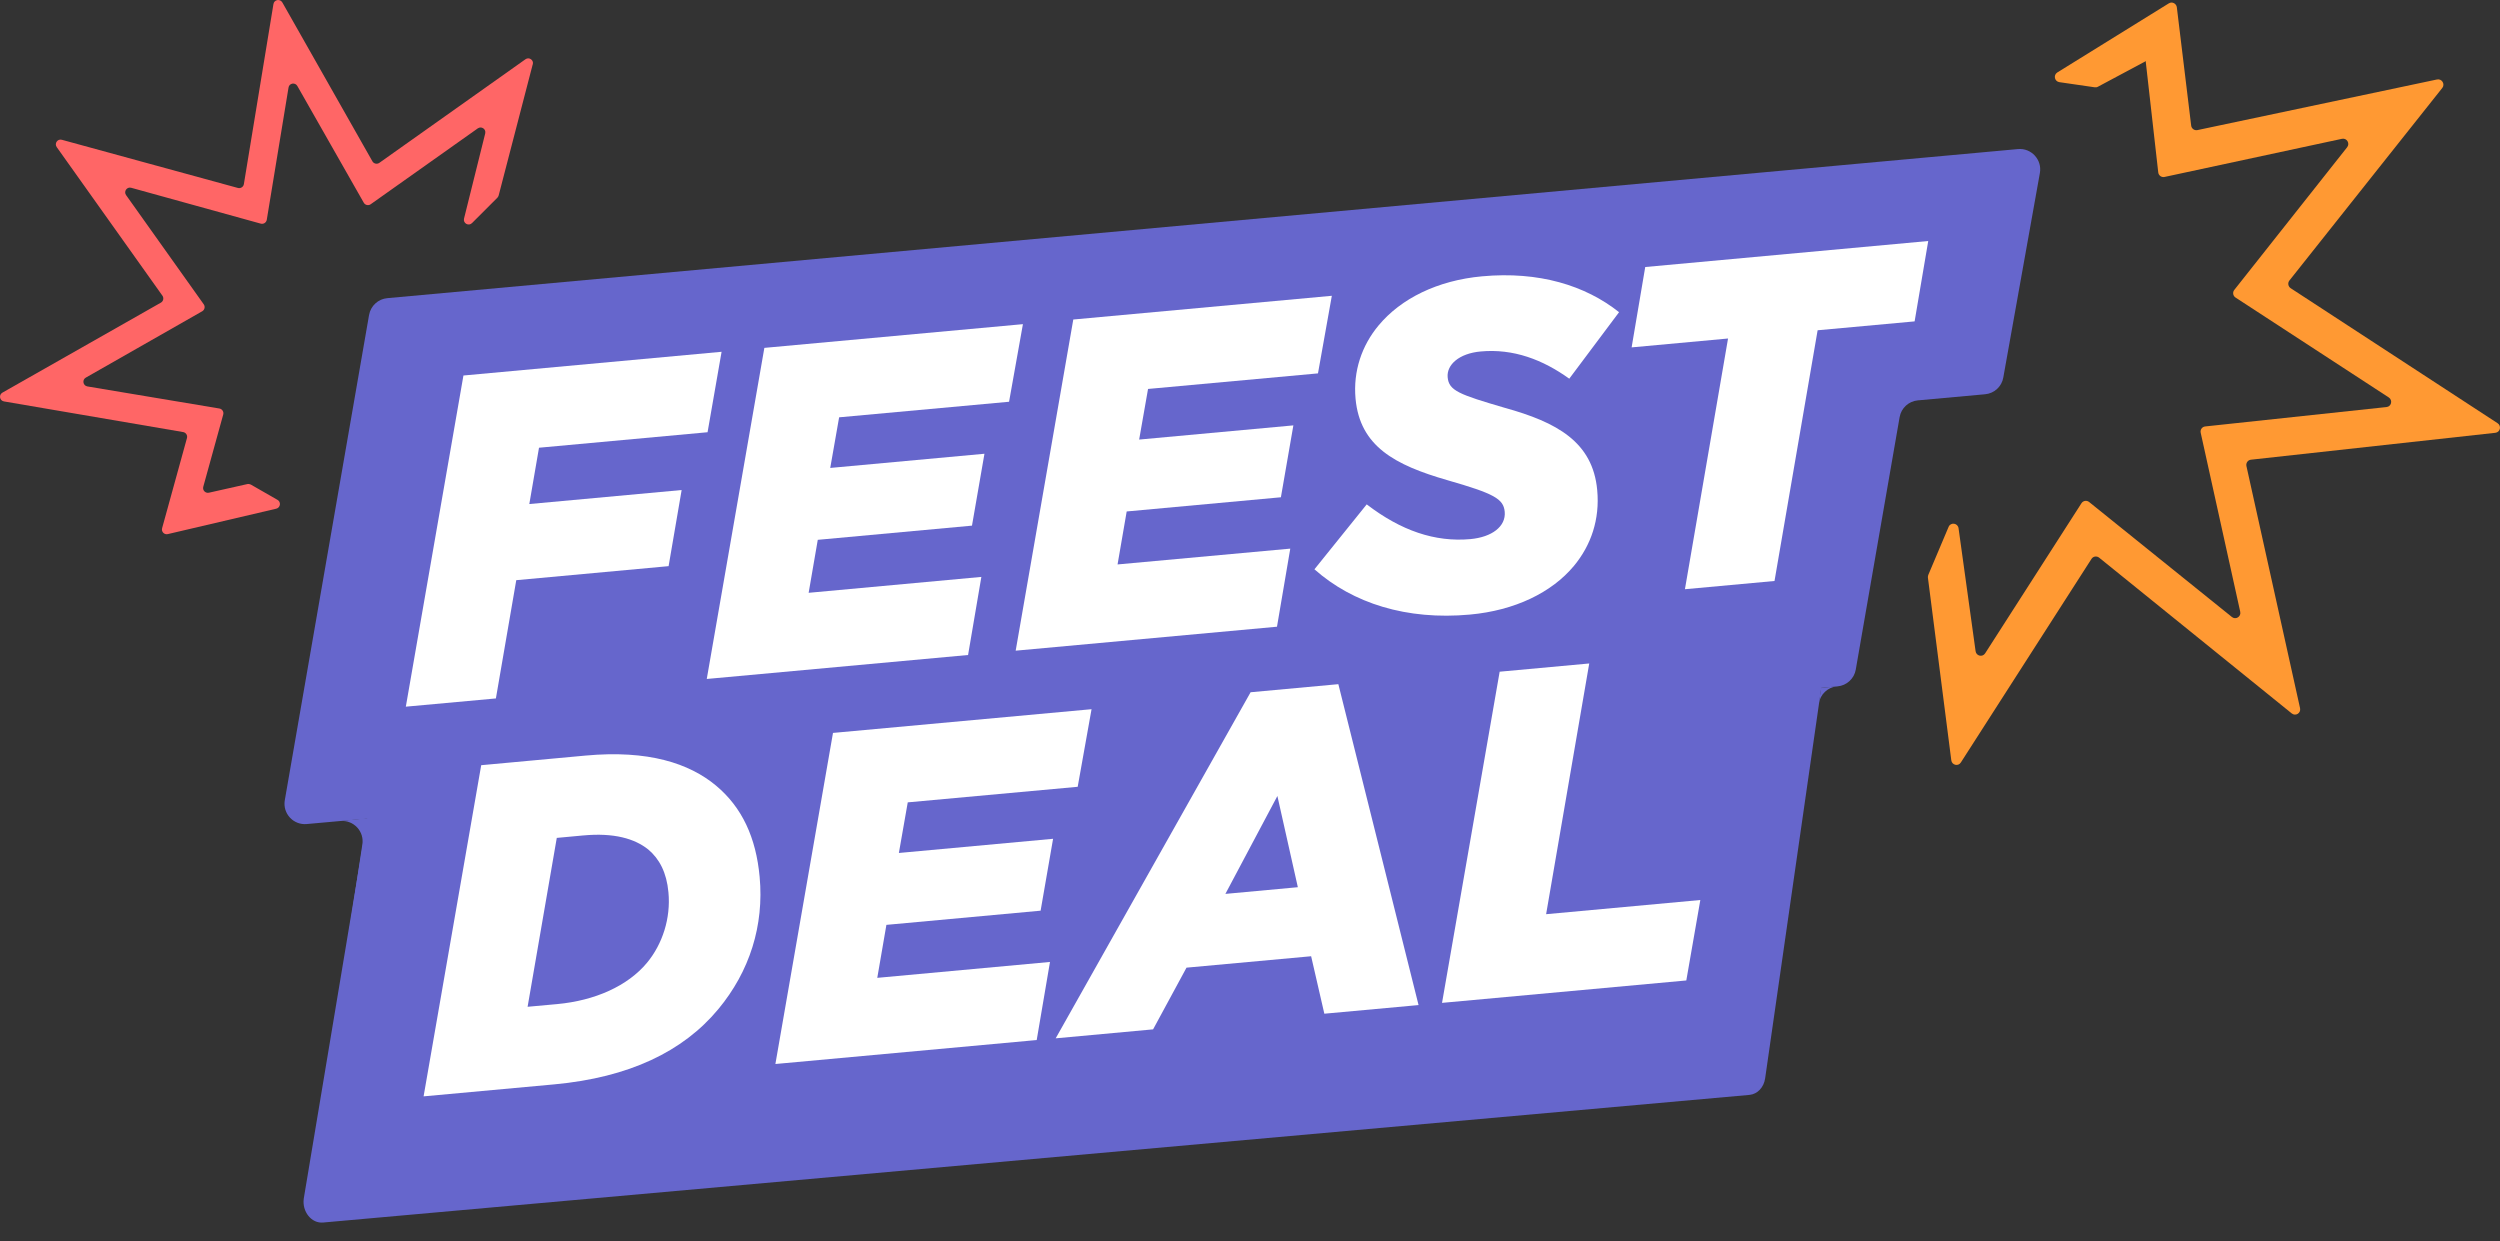 <?xml version="1.0" encoding="UTF-8"?><svg id="a" xmlns="http://www.w3.org/2000/svg" width="306.72" height="152.3" viewBox="0 0 306.72 152.3"><rect x="0" y="0" width="306.72" height="152.3" fill="#333333" stroke="none"/><defs><style>.c{fill:#66c;}.d{fill:#fff;}.e{fill:#f93;}.f{fill:#f66;}</style></defs><path class="e" d="M266.09.41l-13.7,8.49c-.49.33-.32,1.09.27,1.18l4.34.63c.13.02.27,0,.39-.07l5.82-3.11s.05-.03.06-.05c-.01.07-.02.13,0,.2l1.52,13.47c.04.38.4.64.77.56l21.77-4.68c.59-.13,1.01.56.64,1.03l-13.85,17.51c-.24.3-.16.74.16.94l18.79,12.25c.51.33.33,1.12-.27,1.18l-22.25,2.38c-.38.04-.64.4-.55.78l4.85,21.96c.13.59-.55,1.02-1.02.64l-17.52-14.11c-.3-.24-.73-.17-.94.15l-11.82,18.42c-.32.5-1.09.33-1.17-.27l-2.09-15.08c-.09-.65-.97-.77-1.22-.17l-2.49,5.89c-.04.11-.06.22-.05.33l2.87,22.42c.08.6.85.78,1.17.27l16.03-24.98c.2-.32.64-.39.94-.15l23.63,19.11c.47.38,1.15-.04,1.02-.64l-6.58-29.71c-.08-.37.17-.74.55-.78l29.99-3.3c.6-.07.78-.85.27-1.18l-25.38-16.56c-.32-.21-.39-.65-.16-.94l18.76-23.63c.37-.47-.05-1.16-.64-1.04l-29.4,6.21c-.37.08-.73-.18-.77-.56,0,0-1.75-14.49-1.76-14.52-.06-.43-.57-.74-.99-.46Z"/><path class="f" d="M65.36,7.89l-4.18,16.09c-.03.1-.08.19-.15.27l-3.12,3.12c-.42.42-1.12.02-.98-.55l2.6-10.45c.13-.53-.46-.93-.91-.62l-13.14,9.31c-.28.2-.68.11-.85-.19l-8.15-14.32c-.27-.48-1-.35-1.08.19l-2.67,16.23c-.06.34-.4.56-.73.47l-15.9-4.4c-.53-.15-.95.45-.63.9l9.53,13.4c.2.28.11.68-.19.85l-14.28,8.14c-.48.27-.35.99.19,1.08l16.2,2.71c.34.06.56.4.47.73l-2.45,8.87c-.12.43.26.82.69.73l4.72-1.06c.14-.03.29,0,.42.06l3.28,1.88c.46.26.36.95-.15,1.08l-13.32,3.12c-.43.1-.81-.3-.69-.73l3.05-11.06c.09-.33-.13-.67-.47-.73L.49,49.25c-.54-.09-.67-.81-.19-1.08l19.44-11.04c.3-.17.39-.56.19-.85L6.96,18.05c-.32-.45.1-1.05.63-.9l21.6,5.91c.33.09.68-.13.73-.47L33.55.49c.09-.54.81-.67,1.09-.19l11.05,19.49c.17.3.56.39.85.19l17.93-12.71c.44-.32,1.04.1.9.62Z"/><g id="b"><path class="c" d="M214.64,134.33l-175,15.66c-1.42.13-2.6-1.33-2.37-2.95l9.93-59.47c.15-1.11.94-1.94,1.92-2.03l173.65-15.88c1.43-.13,2.61,1.34,2.37,2.96l-8.58,59.69c-.16,1.11-.95,1.93-1.92,2.02Z"/><path class="c" d="M233.06,51.18c.19-1.11,1.11-1.96,2.24-2.06l8.25-.75c1.12-.1,2.04-.94,2.23-2.05l4.49-25.1c.29-1.62-1.05-3.08-2.69-2.93L47.52,36.58c-1.13.1-2.04.95-2.24,2.06l-10.34,59.54c-.28,1.62,1.05,3.07,2.69,2.92l187.81-16.89c1.13-.1,2.05-.95,2.24-2.06l5.38-30.97Z"/><path class="c" d="M45.91,100.3l-4.15.43c1.63-.15,2.97,1.29,2.69,2.91l-1.86,12.22,2.53-.03v.74s1.23-.13,1.23-.13l2.29-13.23c.28-1.63-1.07-3.08-2.72-2.91Z"/><path class="c" d="M225.4,84.21l-1.97.18-4.86,33.98,4.58-32.03c.16-1.15,1.09-2.03,2.25-2.14Z"/></g><path class="d" d="M59.04,93.88l12.8-1.18c7.7-.71,12.71.95,15.99,3.67,3.22,2.68,4.93,6.4,5.37,11.22.55,5.95-1.22,11.59-5.08,16.23-4.32,5.2-10.94,8.37-20.12,9.22l-16.03,1.47,7.07-40.64ZM71.54,102.5l-3.23.3-3.58,20.72,3.63-.33c4.64-.43,8.65-2.22,11.02-5.07,1.9-2.29,2.93-5.47,2.63-8.64-.22-2.44-1.12-4.12-2.48-5.26-1.66-1.33-4.19-2.07-7.98-1.72Z"/><path class="d" d="M102.2,89.92l31.72-2.91-1.7,9.52-20.85,1.91-1.09,6.21,18.92-1.74-1.53,8.82-18.92,1.74-1.12,6.5,21.19-1.95-1.63,9.58-32.06,2.94,7.07-40.64Z"/><path class="d" d="M153.44,84.93l10.76-.99,9.84,39.37-11.56,1.06-1.62-7.05-15.29,1.4-4.1,7.57-11.95,1.1,23.92-42.47ZM159.23,108.85l-2.51-11.19-6.38,12.01,8.89-.82Z"/><path class="d" d="M183.99,82.41l10.99-1.01-5.29,30.76,18.92-1.74-1.72,9.87-29.97,2.75,7.07-40.63Z"/><path class="d" d="M56.86,46.07l31.67-2.91-1.72,9.87-20.68,1.9-1.19,6.91,18.69-1.72-1.6,9.34-18.69,1.72-2.5,14.51-11.05,1.01,7.07-40.64Z"/><path class="d" d="M93.78,42.68l31.72-2.91-1.7,9.52-20.85,1.91-1.09,6.21,18.92-1.74-1.53,8.82-18.92,1.74-1.12,6.5,21.19-1.95-1.63,9.58-32.06,2.94,7.07-40.64Z"/><path class="d" d="M131.68,39.2l31.72-2.91-1.7,9.52-20.85,1.91-1.09,6.21,18.92-1.74-1.53,8.82-18.92,1.74-1.12,6.5,21.19-1.94-1.63,9.58-32.06,2.94,7.07-40.64Z"/><path class="d" d="M161.27,69.84l6.41-7.96c4.18,3.21,8.37,4.66,12.73,4.26,2.61-.24,4.37-1.54,4.2-3.36-.15-1.58-1.29-2.22-7.04-3.87-6.45-1.86-10.72-4.16-11.26-9.99-.31-3.4.77-6.53,2.83-9,2.73-3.28,7.21-5.52,12.7-6.02,6.97-.64,12.67,1.12,16.8,4.4l-6.11,8.16c-3.24-2.33-6.85-3.71-10.87-3.34-2.66.24-4.19,1.64-4.05,3.17.15,1.64,1.39,2.1,7.03,3.75,6.33,1.76,10.78,4.15,11.32,10.1.33,3.57-.75,6.75-2.86,9.29-2.73,3.28-7.27,5.47-12.76,5.97-7.76.71-14.35-1.37-19.08-5.56Z"/><path class="d" d="M212.02,41.53l-11.84,1.09,1.67-9.86,34.72-3.19-1.67,9.86-11.9,1.09-5.29,30.76-10.99,1.01,5.29-30.76Z"/></svg>